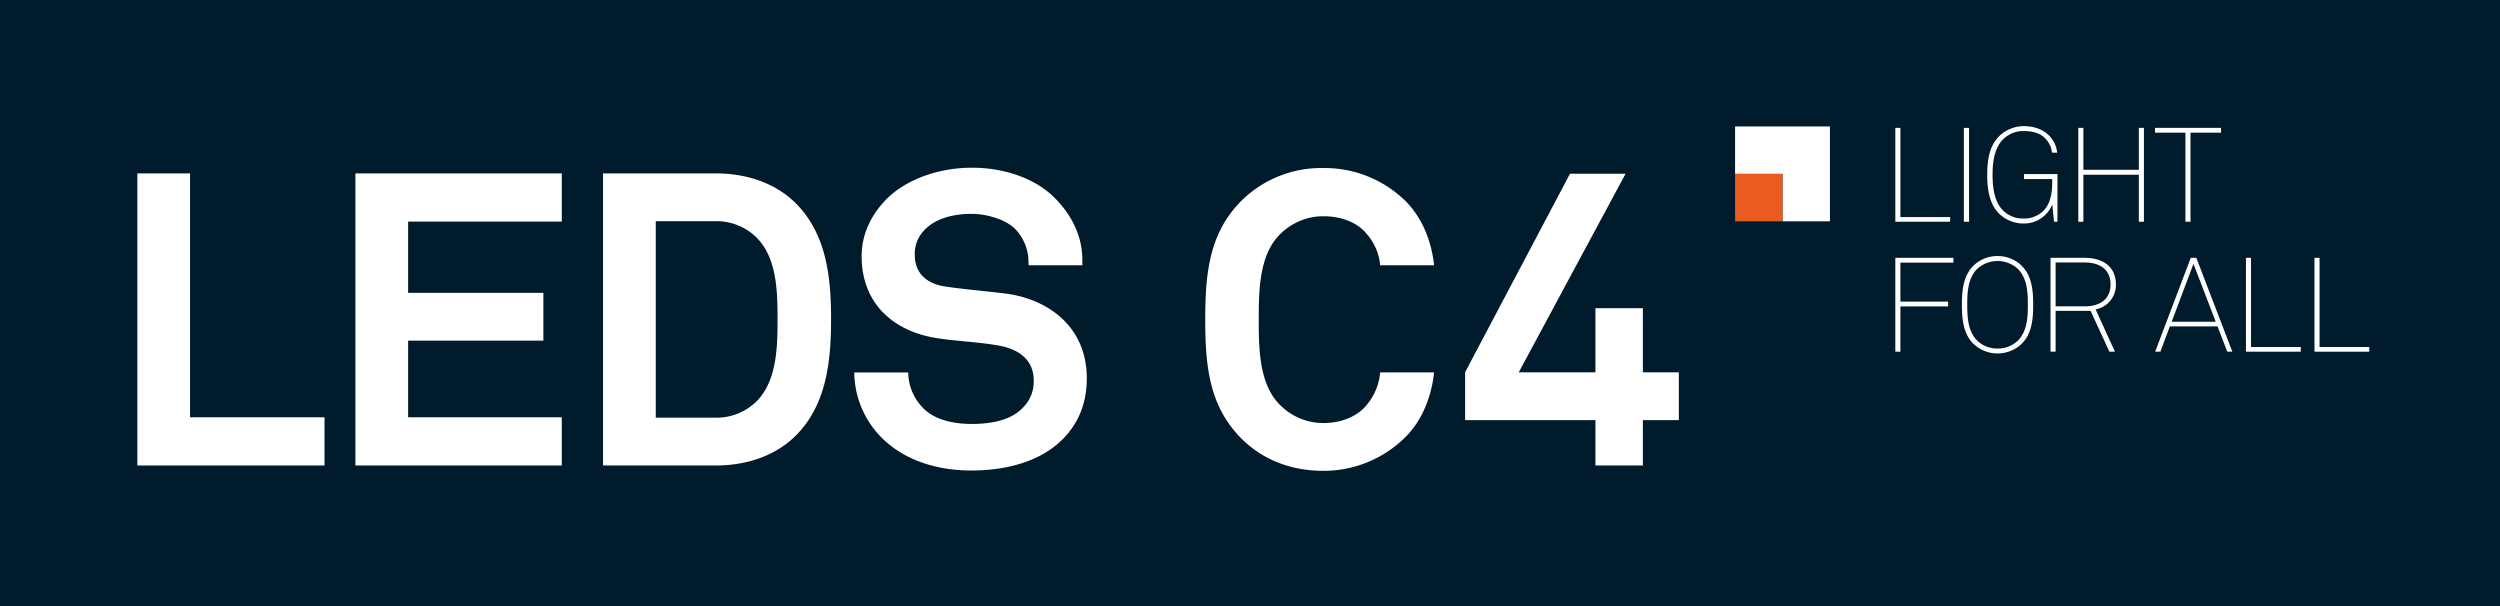 <svg id="Слой_1" data-name="Слой 1" xmlns="http://www.w3.org/2000/svg" xmlns:xlink="http://www.w3.org/1999/xlink" viewBox="0 0 742 180">
  <defs>
    <style>
      .cls-1 {
        fill: none;
      }

      .cls-2 {
        clip-path: url(#clip-path);
      }

      .cls-3 {
        fill: #001b2b;
      }

      .cls-4 {
        fill: #fff;
      }

      .cls-5 {
        fill: #e95b1f;
      }
    </style>
    <clipPath id="clip-path">
      <rect class="cls-1" width="742" height="180"/>
    </clipPath>
  </defs>
  <title>Logo</title>
  <g class="cls-2">
    <rect class="cls-3" width="742" height="180"/>
    <polygon class="cls-4" points="40.763 138.155 40.763 51.465 56.409 51.465 56.409 123.849 96.313 123.849 96.313 138.155 40.763 138.155"/>
    <polygon class="cls-4" points="105.487 138.155 105.487 51.465 166.738 51.465 166.738 65.771 121.133 65.771 121.133 86.917 161.28 86.917 161.28 101.101 121.133 101.101 121.133 123.849 166.738 123.849 166.738 138.155 105.487 138.155"/>
    <g class="cls-2">
      <path class="cls-4" d="M236.595,128.863c-5.7,5.991-14.313,9.292-24.138,9.292H178.982V51.466h33.475c9.825,0,18.437,3.3,24.138,9.292,8.854,9.17,10.067,22.009,10.067,33.991s-1.213,24.944-10.067,34.114M224.587,70.54a16.944,16.944,0,0,0-12.13-4.891H194.629v58.323h17.828a16.944,16.944,0,0,0,12.13-4.891c6.065-6.114,6.186-16.384,6.186-24.332s-.121-18.095-6.186-24.209"/>
      <path class="cls-4" d="M315.408,130.352c-6.55,6.6-16.617,9.293-27.169,9.293-9.1,0-18.679-2.445-25.713-8.926a27.765,27.765,0,0,1-8.976-20.175h16.011a15.292,15.292,0,0,0,4.487,10.638c3.638,3.668,9.461,4.647,14.433,4.647,5.944,0,11.644-1.224,14.919-4.647a10.8,10.8,0,0,0,3.4-8.315c0-6.358-4.852-9.292-10.189-10.27-5.822-1.1-13.342-1.345-19.043-2.323-11.886-1.957-21.832-9.782-21.832-24.21,0-6.847,3.033-12.594,7.521-17.117,5.7-5.625,15.16-9.171,25.227-9.171,9.218,0,18.194,2.935,24.016,8.437,5.094,4.891,8.611,11.248,8.733,18.463l.01,2.046H305.3l-.084-2.046a14.135,14.135,0,0,0-3.759-8.559c-2.791-2.934-8.491-4.647-13.1-4.647-4.851,0-10.431,1.1-13.948,4.769a10.079,10.079,0,0,0-2.912,7.336c0,5.624,3.64,8.559,8.734,9.415,5.458.856,13.1,1.467,18.678,2.2,12.857,1.834,23.652,10.27,23.652,25.065,0,8.07-2.911,13.817-7.156,18.1"/>
      <path class="cls-4" d="M417.386,129.474a34.438,34.438,0,0,1-24.622,10.27c-9.218,0-17.829-3.056-24.379-9.659-9.339-9.415-10.673-21.031-10.673-35.214s1.334-25.8,10.673-35.213a33.633,33.633,0,0,1,24.38-9.782A34.214,34.214,0,0,1,417.386,59.9c4.973,5.136,7.521,11.982,8.248,18.83H409.623a16.083,16.083,0,0,0-3.881-9.171c-2.789-3.546-7.641-5.379-12.977-5.379a18.1,18.1,0,0,0-13.221,5.746c-5.944,6.236-5.944,17-5.944,24.943s0,18.708,5.944,24.943a18.1,18.1,0,0,0,13.22,5.747c5.337,0,10.189-1.956,12.978-5.5a17.2,17.2,0,0,0,3.881-9.537h16.011c-.728,6.847-3.275,13.816-8.248,18.952"/>
      <polygon class="cls-4" points="487.605 124.694 487.605 138.153 473.526 138.153 473.526 124.694 434.844 124.694 434.844 110.469 465.971 51.573 482.466 51.573 450.758 110.511 473.526 110.511 473.526 91.47 487.605 91.47 487.605 110.511 498.279 110.511 498.279 124.694 487.605 124.694"/>
      <polygon class="cls-4" points="514.974 37.531 514.974 51.608 529.05 51.608 529.05 65.684 543.127 65.684 543.127 37.531 514.974 37.531"/>
      <rect class="cls-5" x="514.975" y="51.609" width="14.076" height="14.076"/>
      <polygon class="cls-4" points="562.535 65.814 578.804 65.814 578.804 64.427 564.043 64.427 564.043 37.954 562.536 37.954 562.535 65.814"/>
      <rect class="cls-4" x="582.875" y="37.954" width="1.547" height="27.86"/>
      <path class="cls-4" d="M600.632,37.432a10.541,10.541,0,0,0-7.3,3.007c-3.121,3.082-3.522,7.746-3.522,11.464,0,3.447.362,8.389,3.522,11.507a10.355,10.355,0,0,0,7.3,2.925,8.984,8.984,0,0,0,8.042-4.73l.445-.916.518,5.125h1.014V51.672h-9.929l0,1.468H609.1v.289c0,3.1-.2,6.609-2.566,9.1a8.184,8.184,0,0,1-5.906,2.336,8.445,8.445,0,0,1-6.016-2.285c-2.165-2.037-3.218-5.531-3.218-10.68,0-3.205.329-7.791,3.175-10.594a8.45,8.45,0,0,1,6.1-2.41c2.88,0,5.043.76,6.43,2.26a7.1,7.1,0,0,1,1.935,4.158h1.545c-.545-4.73-4.5-7.885-9.949-7.885"/>
      <polygon class="cls-4" points="634.809 65.814 636.316 65.814 636.317 37.954 634.809 37.954 634.809 50.388 618.348 50.388 618.348 37.954 616.84 37.954 616.84 65.814 618.346 65.814 618.348 51.856 634.809 51.856 634.809 65.814"/>
      <polygon class="cls-4" points="648.634 65.814 650.142 65.814 650.142 39.381 659.208 39.381 659.208 37.954 639.61 37.954 639.61 39.381 648.636 39.381 648.634 65.814"/>
      <polygon class="cls-4" points="562.535 104.381 564.041 104.381 564.041 90.944 578.201 90.944 578.201 89.517 564.041 89.517 564.041 77.948 579.765 77.948 579.765 76.521 562.535 76.521 562.535 104.381"/>
      <path class="cls-4" d="M592.872,76a10.082,10.082,0,0,0-7.1,2.808c-3.059,2.945-3.481,7.327-3.481,11.623,0,4.318.422,8.719,3.482,11.665a10.381,10.381,0,0,0,14.2,0c3.057-2.943,3.479-7.345,3.479-11.663,0-4.3-.422-8.68-3.48-11.624a10.082,10.082,0,0,0-7.1-2.807m0,27.436a8.479,8.479,0,0,1-5.978-2.288c-2.782-2.664-3.016-6.928-3.016-10.717,0-2.913,0-7.789,3.018-10.678a8.953,8.953,0,0,1,11.952,0c3.016,2.887,3.016,7.764,3.016,10.677,0,2.929,0,7.832-3.016,10.719a8.479,8.479,0,0,1-5.976,2.286"/>
      <path class="cls-4" d="M626.064,104.381h1.651l-5.731-12.536.33-.089A7.372,7.372,0,0,0,628,84.414c0-4.942-3.476-7.893-9.3-7.893H608.6v27.86h1.507V92.268H620.49ZM618.7,90.921h-8.593V77.908H618.7c4.9,0,7.709,2.371,7.709,6.506s-2.81,6.507-7.709,6.507"/>
      <path class="cls-4" d="M661.053,104.381h1.506l-10.688-27.86h-1.647l-10.571,27.86H641.2l2.808-7.5h14.158Zm-3.428-8.888H644.552l6.471-17.187Z"/>
      <polygon class="cls-4" points="666.597 104.381 682.864 104.381 682.864 102.994 668.104 102.994 668.104 76.521 666.597 76.521 666.597 104.381"/>
      <polygon class="cls-4" points="686.937 104.381 703.204 104.381 703.204 102.994 688.443 102.994 688.443 76.521 686.937 76.521 686.937 104.381"/>
    </g>
  </g>
</svg>
